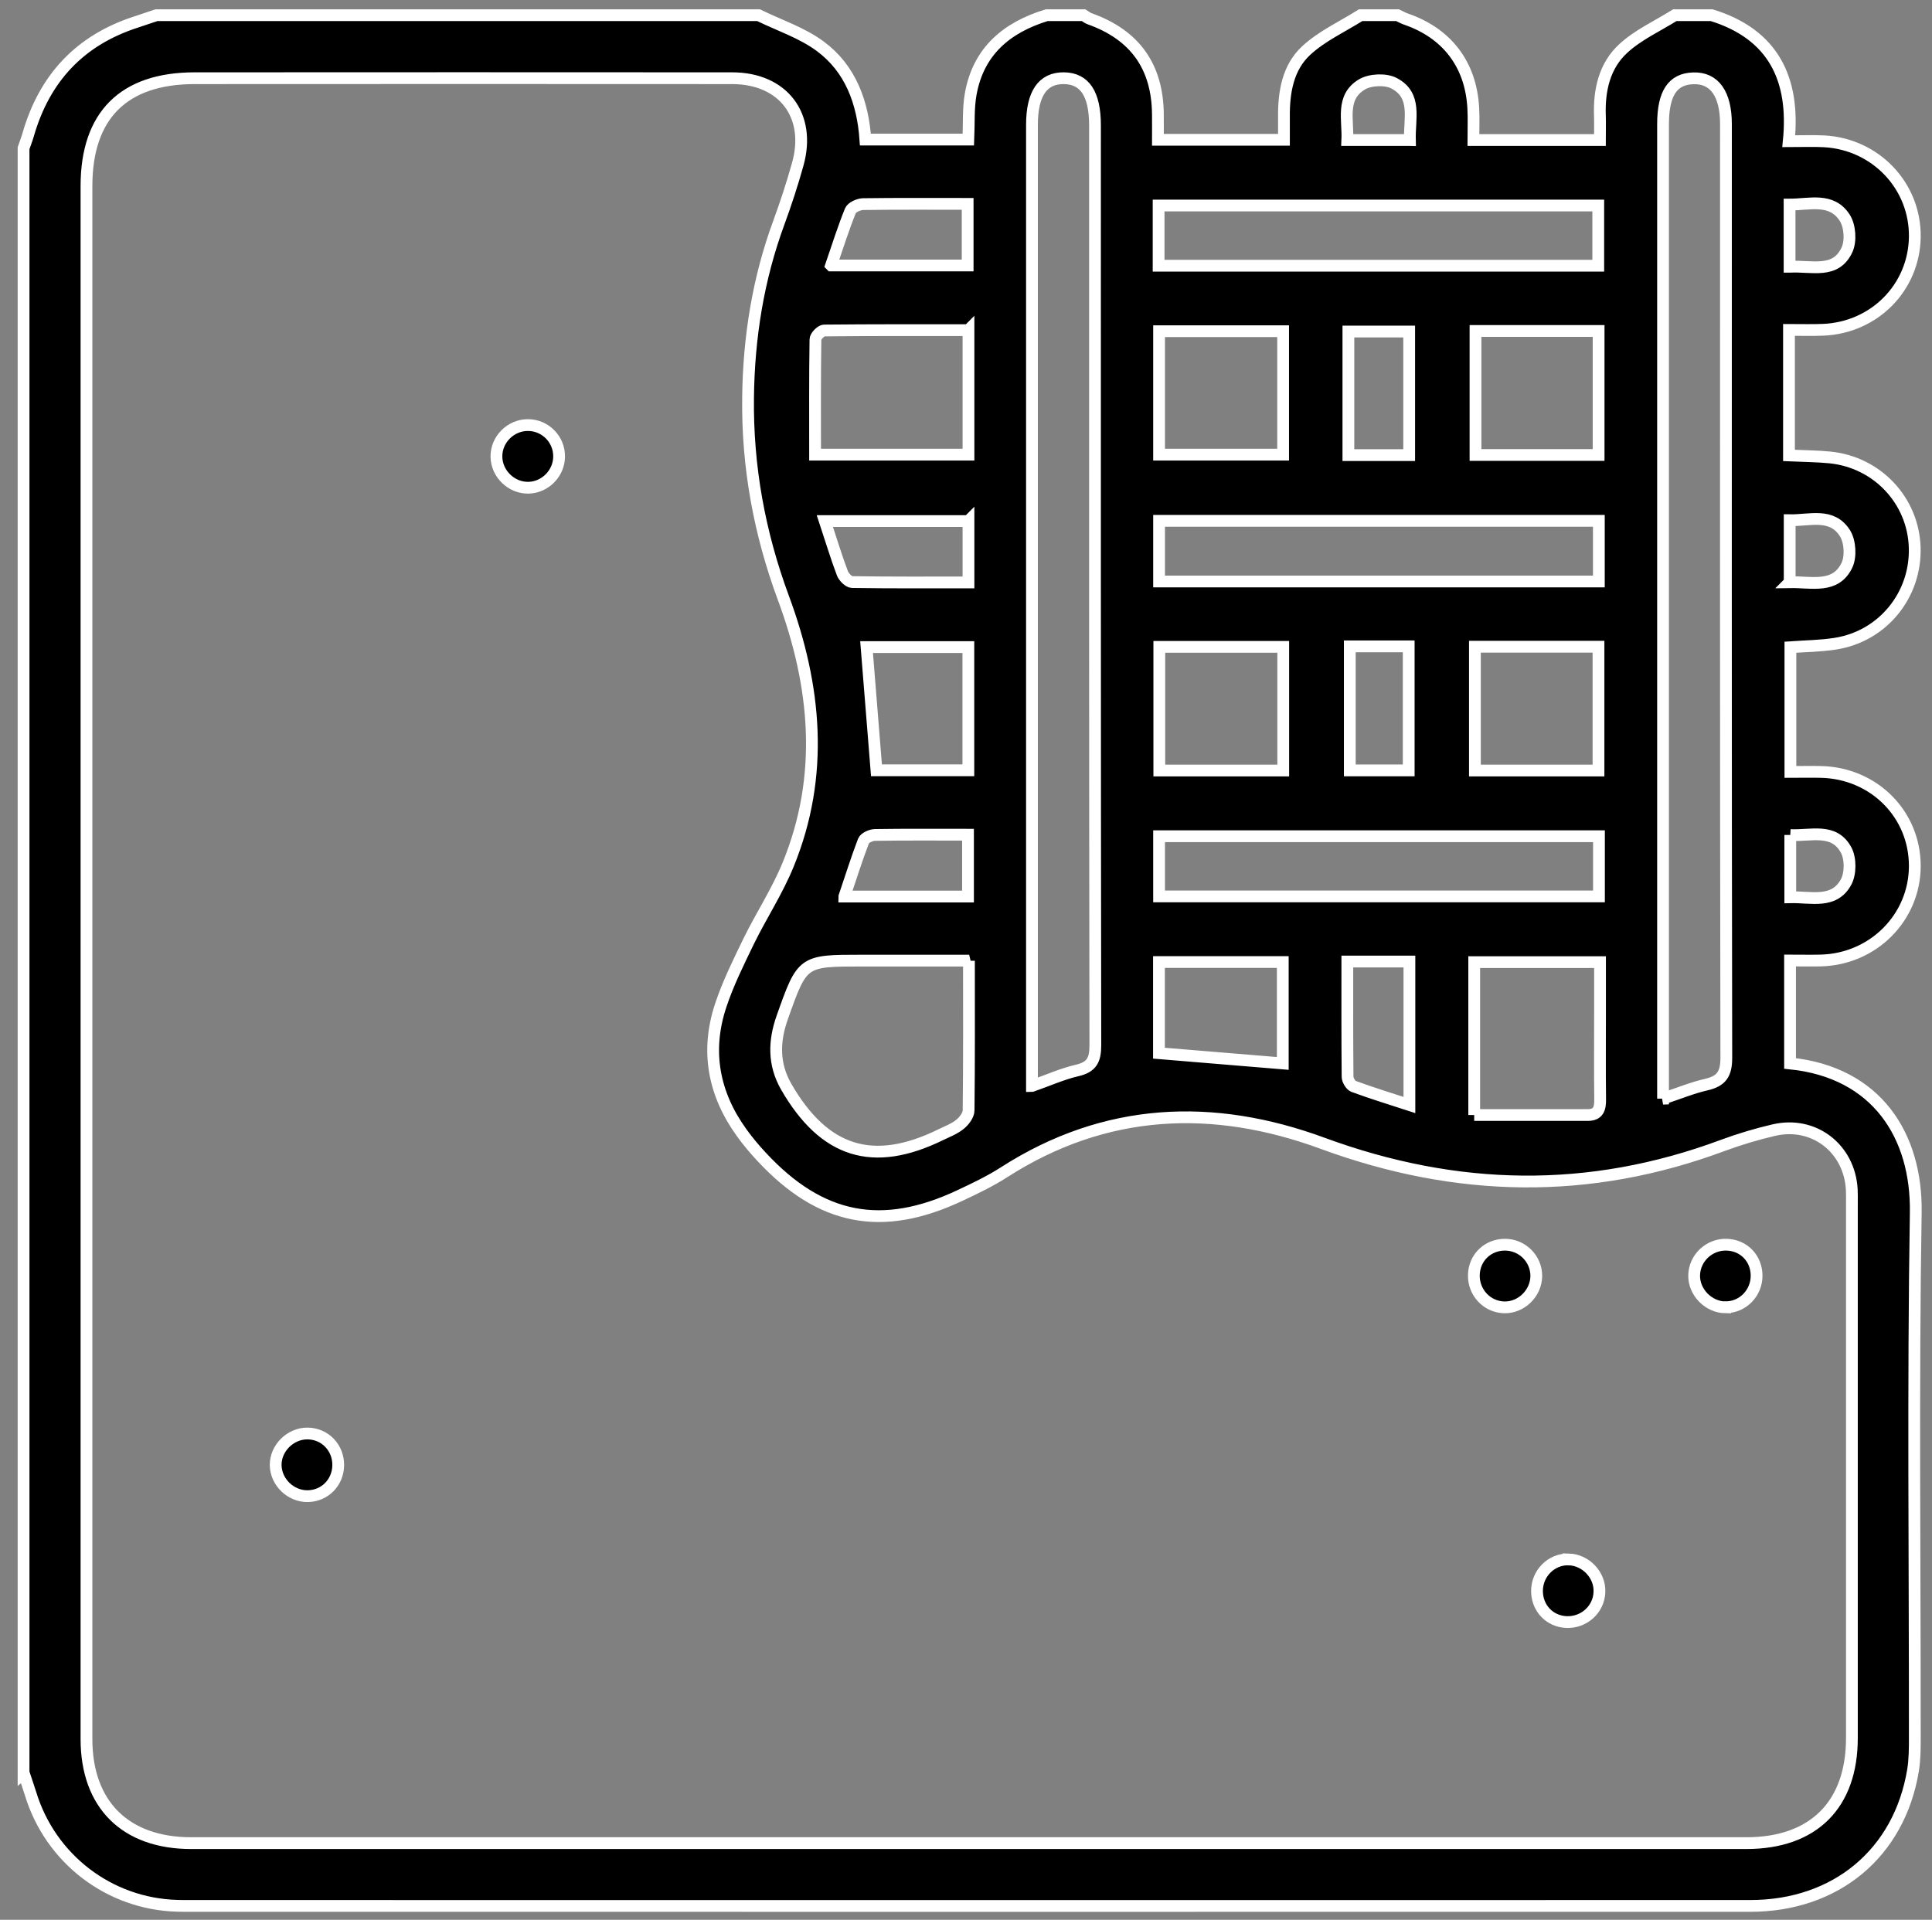 <svg version="1.2" baseProfile="tiny-ps" xmlns="http://www.w3.org/2000/svg" viewBox="0 0 164 163" width="164" height="163">
	<rect x="0" y="0" width="164" height="163" fill="#808080" stroke="none"/>
	<title>EmpreiteiraFC_HOME</title>
	<defs>
		<clipPath clipPathUnits="userSpaceOnUse" id="cp1">
			<path d="m-520-2111h1920v5558h-1920z" />
		</clipPath>
	</defs>
	<style>
		tspan { white-space:pre }
		.s0 { fill: #000000;stroke: #ffffff } 
	</style>
	<g id="EmpreiteiraFC_HOME" clip-path="url(#cp1)">
		<g id="Grupo 44">
			<g id="Grupo 9">
				<path id="Caminho 6" fill-rule="evenodd" class="s0" d="m2 150.55c0-45.99 0-91.98 0-137.97c0.13-0.38 0.28-0.75 0.39-1.14c1.38-4.8 4.39-8.03 9.16-9.57c0.58-0.19 1.16-0.39 1.73-0.58c17.04 0 34.07 0 51.11 0c1.76 0.86 3.69 1.49 5.24 2.64c2.57 1.9 3.61 4.77 3.83 7.92h8.74c0.06-1.37-0.02-2.65 0.2-3.87c0.65-3.64 3.06-5.65 6.45-6.69h3.14c0.17 0.1 0.32 0.24 0.5 0.3c3.85 1.37 5.77 4.06 5.8 8.13c0.01 0.71 0 1.42 0 2.15h10.7c0-0.72 0-1.34 0-1.96c-0.02-2.1 0.34-4.19 1.89-5.62c1.33-1.23 3.06-2.02 4.62-3c1.04 0 2.09 0 3.14 0c0.23 0.11 0.45 0.24 0.68 0.32c3.51 1.2 5.54 3.86 5.74 7.56c0.05 0.87 0.01 1.75 0.01 2.72h10.74c0-0.72 0.02-1.38 0-2.05c-0.08-2.17 0.38-4.26 1.99-5.73c1.26-1.16 2.9-1.9 4.37-2.82h3.13c5.23 1.62 7.07 5.42 6.54 10.7c1.17 0 2.1-0.04 3.03 0.01c4.38 0.25 7.74 3.82 7.67 8.14c-0.07 4.27-3.43 7.68-7.78 7.86c-0.92 0.04-1.84 0.01-2.9 0.01v10.66c1.31 0.06 2.41 0.06 3.49 0.17c4.01 0.41 7.05 3.66 7.18 7.62c0.14 4.05-2.71 7.56-6.72 8.19c-1.27 0.2-2.56 0.21-3.83 0.3v10.59c0.95 0 1.78-0.02 2.61 0c4.49 0.11 7.96 3.6 7.95 8c-0.01 4.36-3.53 7.9-7.98 8.01c-0.87 0.02-1.74 0-2.61 0v8.74c7.38 0.75 10.78 6.15 10.67 12.69c-0.24 14.83-0.07 29.67-0.08 44.51c0 0.94 0 1.89-0.15 2.81c-1.16 7.03-6.54 11.52-13.82 11.52c-44.2 0.01-88.4 0-132.59 0c-0.31 0-0.63 0-0.94-0.01c-5.78-0.16-10.77-4-12.45-9.53c-0.18-0.59-0.39-1.16-0.58-1.74zm5.34-69.06c0 22.05 0 44.11 0 66.16c0 5.56 3.3 8.84 8.89 8.84c44 0 88 0 132.01 0c5.69 0 8.96-3.25 8.96-8.92c0-15.16 0-30.31 0-45.47c0-0.37 0.01-0.73-0.01-1.1c-0.19-3.49-3.21-5.84-6.61-5.05c-1.47 0.34-2.93 0.78-4.34 1.3c-11.35 4.23-22.6 4-33.97-0.18c-9.29-3.42-18.44-3.06-27.04 2.46c-1.18 0.76-2.46 1.37-3.74 1.97c-6.62 3.12-11.82 2.11-16.82-3.26c-0.61-0.65-1.18-1.33-1.7-2.05c-2.4-3.31-3.08-6.95-1.79-10.83c0.62-1.87 1.51-3.66 2.37-5.44c1.08-2.2 2.44-4.27 3.36-6.53c3.09-7.57 2.35-15.16-0.41-22.62c-2.04-5.51-3.07-11.15-3-17.01c0.06-5.11 0.85-10.08 2.62-14.88c0.59-1.61 1.13-3.26 1.59-4.91c1.18-4.16-1.23-7.33-5.56-7.33c-15.21-0.01-30.42-0.01-45.62 0c-6.03 0-9.19 3.15-9.19 9.16c0 21.9 0 43.79 0 65.69zm133.82 11.79c1.36-0.45 2.51-0.93 3.71-1.2c1.27-0.3 1.67-0.91 1.67-2.26c-0.05-26.42-0.03-52.85-0.03-79.27c0-2.58-0.98-3.96-2.77-3.9c-1.76 0.05-2.57 1.28-2.57 3.89c0 26.94 0 53.89 0 80.83v1.91zm-53.55-1.08c1.37-0.48 2.56-1.02 3.81-1.31c1.27-0.29 1.56-0.91 1.56-2.16c-0.04-26.02-0.03-52.05-0.03-78.08c0-2.68-0.87-3.99-2.64-4.01c-1.8-0.02-2.71 1.31-2.71 3.96c0 26.6 0 53.2 0 79.8c0 0.56 0 1.12 0 1.8zm-5.34-10.64h-9.11c-5.05 0-5.05 0-6.76 4.83c-0.71 2.01-0.76 3.96 0.34 5.88c3.23 5.59 7.37 6.89 13.12 4.07c0.56-0.27 1.17-0.5 1.64-0.89c0.35-0.28 0.72-0.78 0.72-1.18c0.05-4.16 0.03-8.33 0.03-12.7zm53.46-10.56h-37.34v5.11h37.34v-5.11zm-37.38-48.44h37.32v-5.11h-37.32v5.11zm37.37 26.81v-5.15h-37.33v5.15h37.33zm-53.52-21.34c-4.13 0-8.18-0.01-12.24 0.03c-0.26 0-0.74 0.49-0.74 0.76c-0.05 3.26-0.03 6.52-0.03 9.78h13.02v-10.58zm42.94 66.64c3.31 0 6.48 0 9.64 0c0.93 0 1.06-0.58 1.05-1.36c-0.03-2.4-0.01-4.8-0.01-7.2c0-1.49 0-2.98 0-4.42h-10.68v12.98zm0.06-39.76v10.51h10.49v-10.51h-10.49zm-16.27 0.01h-10.52v10.5h10.52v-10.5zm-10.54-16.32h10.53v-10.48h-10.53v10.48zm26.86-10.5v10.53h10.45v-10.53h-10.45zm-26.87 61.32c3.61 0.3 7.03 0.58 10.51 0.87v-8.61h-10.51v7.74zm-23.98-24.02h7.8v-10.46h-8.64c0.28 3.53 0.56 6.95 0.84 10.46zm39.97 16.24c0 3.34-0.01 6.56 0.02 9.78c0 0.28 0.27 0.73 0.51 0.82c1.52 0.56 3.08 1.04 4.74 1.58v-12.18h-5.27zm-32.17-37.4h-12.18c0.53 1.6 0.96 3.04 1.49 4.44c0.12 0.31 0.53 0.73 0.82 0.74c3.27 0.05 6.54 0.03 9.88 0.03v-5.22zm-11.64-21.7h11.58v-5.23c-3.05 0-5.97-0.02-8.88 0.02c-0.37 0.01-0.95 0.27-1.07 0.56c-0.6 1.48-1.08 3.01-1.64 4.64zm44.02 32.34v10.53h5v-10.53h-5zm5.04-16.24v-10.49h-5.16v10.49h5.16zm-47.94 37.48h10.49v-5.25c-2.7 0-5.3-0.02-7.9 0.02c-0.34 0.01-0.87 0.25-0.97 0.51c-0.59 1.54-1.08 3.12-1.62 4.71zm80.24-53.47c1.87-0.11 3.89 0.64 4.86-1.43c0.35-0.74 0.26-2.03-0.18-2.72c-1.12-1.75-2.98-1.13-4.69-1.13v5.28zm0.05 48.24v5.29c1.78-0.04 3.71 0.58 4.73-1.28c0.4-0.72 0.4-2.01 0.01-2.73c-1.03-1.9-2.97-1.18-4.74-1.27zm-32.29-59c-0.05-1.83 0.62-3.81-1.36-4.83c-0.72-0.37-2.03-0.31-2.73 0.12c-1.79 1.09-1.14 2.98-1.22 4.71h5.3zm32.24 37.54c1.91-0.03 3.89 0.57 4.86-1.44c0.35-0.73 0.27-2.03-0.17-2.72c-1.12-1.76-2.98-1.07-4.69-1.1v5.26z" />
				<path id="Caminho 7" class="s0" d="m146.46 111c-1.44-0.02-2.69-1.3-2.65-2.74c0.04-1.46 1.29-2.63 2.77-2.58c1.45 0.05 2.52 1.16 2.53 2.62c0.01 1.49-1.19 2.71-2.65 2.69z" />
				<path id="Caminho 8" class="s0" d="m26.1 121.71c1.49 0.01 2.64 1.21 2.61 2.72c-0.03 1.45-1.14 2.57-2.57 2.6c-1.46 0.03-2.72-1.19-2.74-2.64c-0.01-1.44 1.25-2.69 2.7-2.68z" />
				<path id="Caminho 9" class="s0" d="m133.16 132.4c1.45 0.04 2.67 1.32 2.61 2.77c-0.05 1.47-1.31 2.61-2.8 2.55c-1.44-0.06-2.51-1.2-2.5-2.66c0.01-1.49 1.23-2.7 2.69-2.66z" />
				<path id="Caminho 10" class="s0" d="m44.81 36.09c1.48 0 2.68 1.22 2.65 2.7c-0.02 1.4-1.18 2.58-2.58 2.62c-1.45 0.04-2.72-1.17-2.74-2.63c-0.02-1.46 1.2-2.69 2.67-2.69z" />
				<path id="Caminho 11" class="s0" d="m130.41 108.35c-0.02 1.46-1.28 2.69-2.73 2.65c-1.47-0.04-2.62-1.28-2.57-2.78c0.05-1.44 1.17-2.53 2.62-2.54c1.49-0.01 2.69 1.2 2.68 2.67z" />
			</g>
		</g>
	</g>
</svg>